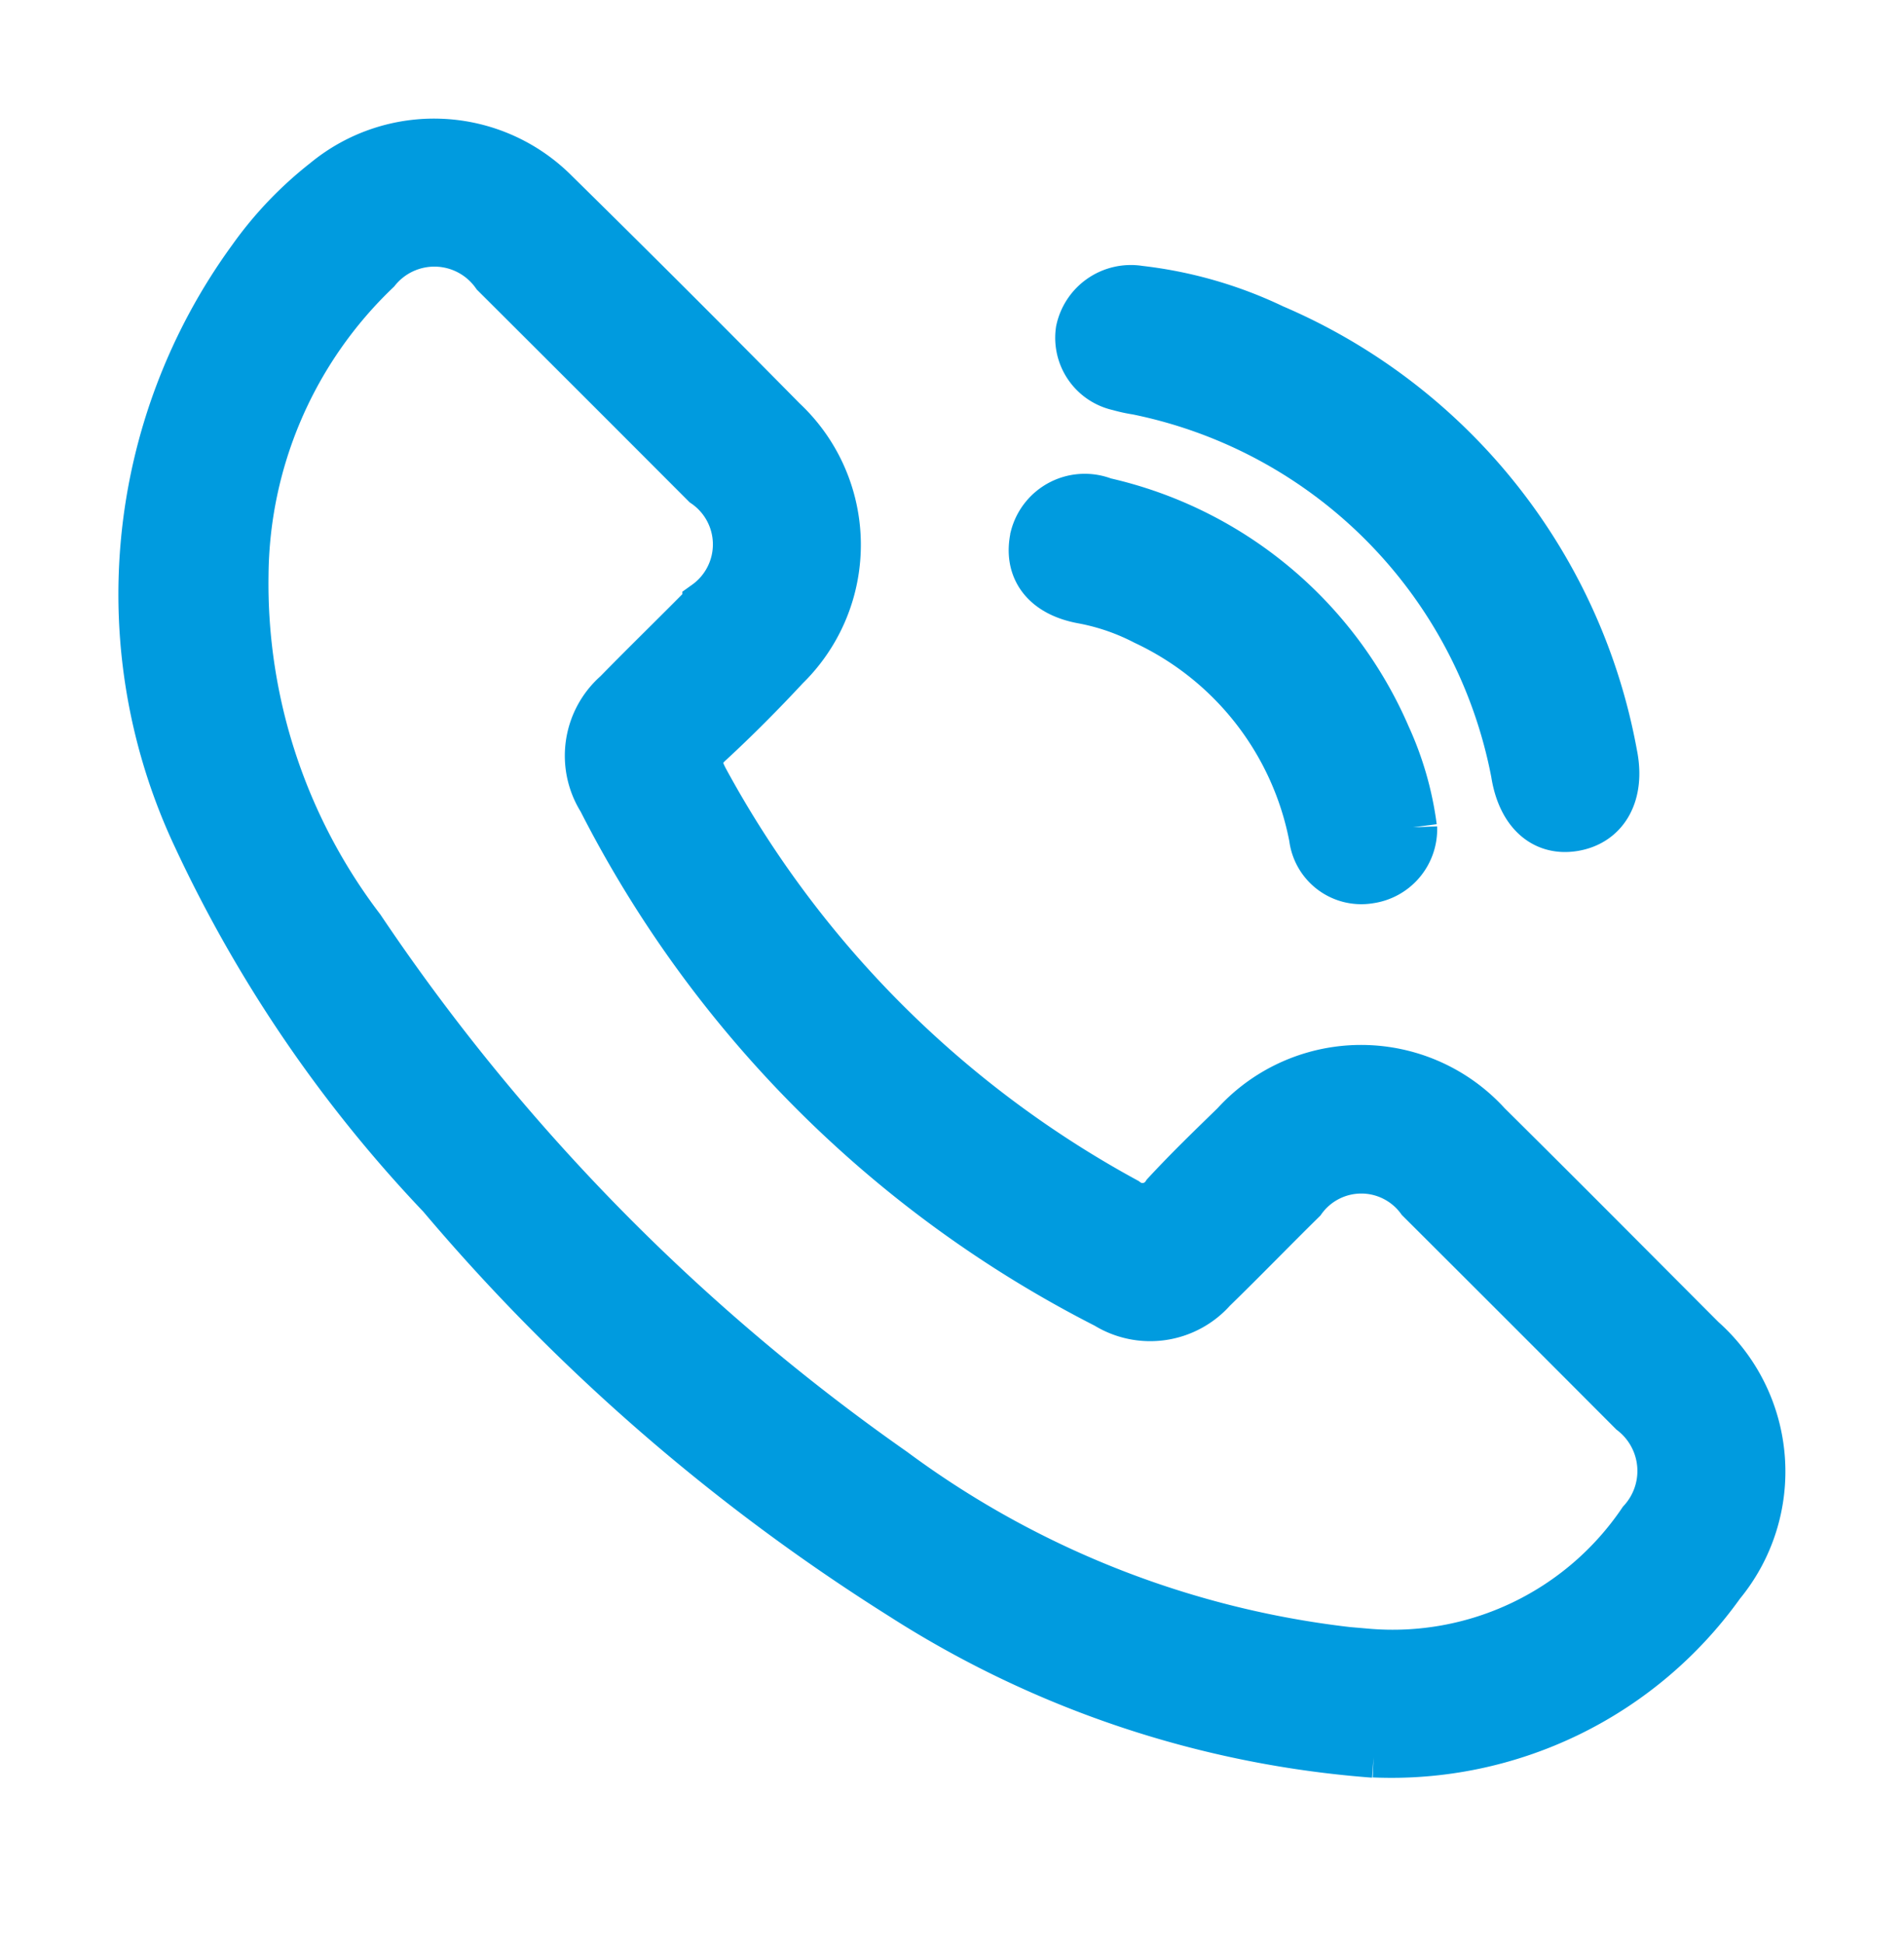 <svg xmlns="http://www.w3.org/2000/svg" xmlns:xlink="http://www.w3.org/1999/xlink" width="40.131" height="40.962" viewBox="0 0 40.131 40.962">
  <defs>
    <clipPath id="clip-path">
      <rect id="Rectángulo_1686" data-name="Rectángulo 1686" width="40.131" height="40.962" transform="translate(-3 -3)" fill="#009bdf" stroke="#009bdf" stroke-width="1"/>
    </clipPath>
  </defs>
  <g id="Grupo_8408" data-name="Grupo 8408" transform="translate(3 3)" clip-path="url(#clip-path)">
    <path id="Trazado_5078" data-name="Trazado 5078" d="M25.957,33.962a21.406,21.406,0,0,1-9.95-3.326A41.943,41.943,0,0,1,6.295,22.2a28.3,28.3,0,0,1-5.152-7.554A12,12,0,0,1,2.3,2.454,7.808,7.808,0,0,1,3.858.822,3.6,3.6,0,0,1,8.7,1.06q2.422,2.382,4.806,4.8a3.588,3.588,0,0,1,.056,5.19c-.514.553-1.047,1.09-1.6,1.6-.291.265-.274.464-.1.787a22.109,22.109,0,0,0,8.866,8.872.576.576,0,0,0,.838-.144c.467-.505.963-.984,1.456-1.464a3.6,3.6,0,0,1,5.332,0c1.515,1.5,3.017,3.013,4.523,4.522a3.725,3.725,0,0,1,.4,5.161,8.534,8.534,0,0,1-7.322,3.572m-.141-2.136A6.332,6.332,0,0,0,31.6,29.061a1.58,1.58,0,0,0-.2-2.312q-2.233-2.24-4.473-4.473a1.532,1.532,0,0,0-2.478.013c-.633.622-1.25,1.261-1.887,1.88a1.763,1.763,0,0,1-2.246.33A24.318,24.318,0,0,1,9.674,13.857,1.746,1.746,0,0,1,10,11.613c.621-.635,1.258-1.253,1.881-1.886A1.544,1.544,0,0,0,11.857,7.2Q9.648,4.986,7.432,2.777A1.566,1.566,0,0,0,4.938,2.7,8.968,8.968,0,0,0,2.16,9.116a11.984,11.984,0,0,0,2.45,7.446A43.734,43.734,0,0,0,15.826,28a19.927,19.927,0,0,0,9.991,3.828" transform="translate(0 0)" fill="#009bdf" stroke="#009bdf" stroke-width="1"/>
    <path id="Trazado_5079" data-name="Trazado 5079" d="M149.377,23.252a8.865,8.865,0,0,1,2.827.813,12.137,12.137,0,0,1,7.17,8.98c.171.832-.17,1.437-.838,1.547-.643.106-1.119-.332-1.246-1.149a10.164,10.164,0,0,0-7.961-8.049,3.121,3.121,0,0,1-.389-.085,1.062,1.062,0,0,1-.823-1.191,1.107,1.107,0,0,1,1.26-.866" transform="translate(-128.365 -20.153)" fill="#009bdf" stroke="#009bdf" stroke-width="1"/>
    <path id="Trazado_5080" data-name="Trazado 5080" d="M148.832,63.285a1.076,1.076,0,0,1-.922,1.106,1.031,1.031,0,0,1-1.2-.892,6.341,6.341,0,0,0-3.537-4.551,4.719,4.719,0,0,0-1.312-.452c-.8-.145-1.178-.649-1.027-1.334a1.107,1.107,0,0,1,1.478-.748,8.546,8.546,0,0,1,5.964,4.952,6.686,6.686,0,0,1,.551,1.919" transform="translate(-122.041 -48.852)" fill="#009bdf" stroke="#009bdf" stroke-width="1"/>
  </g>
</svg>
